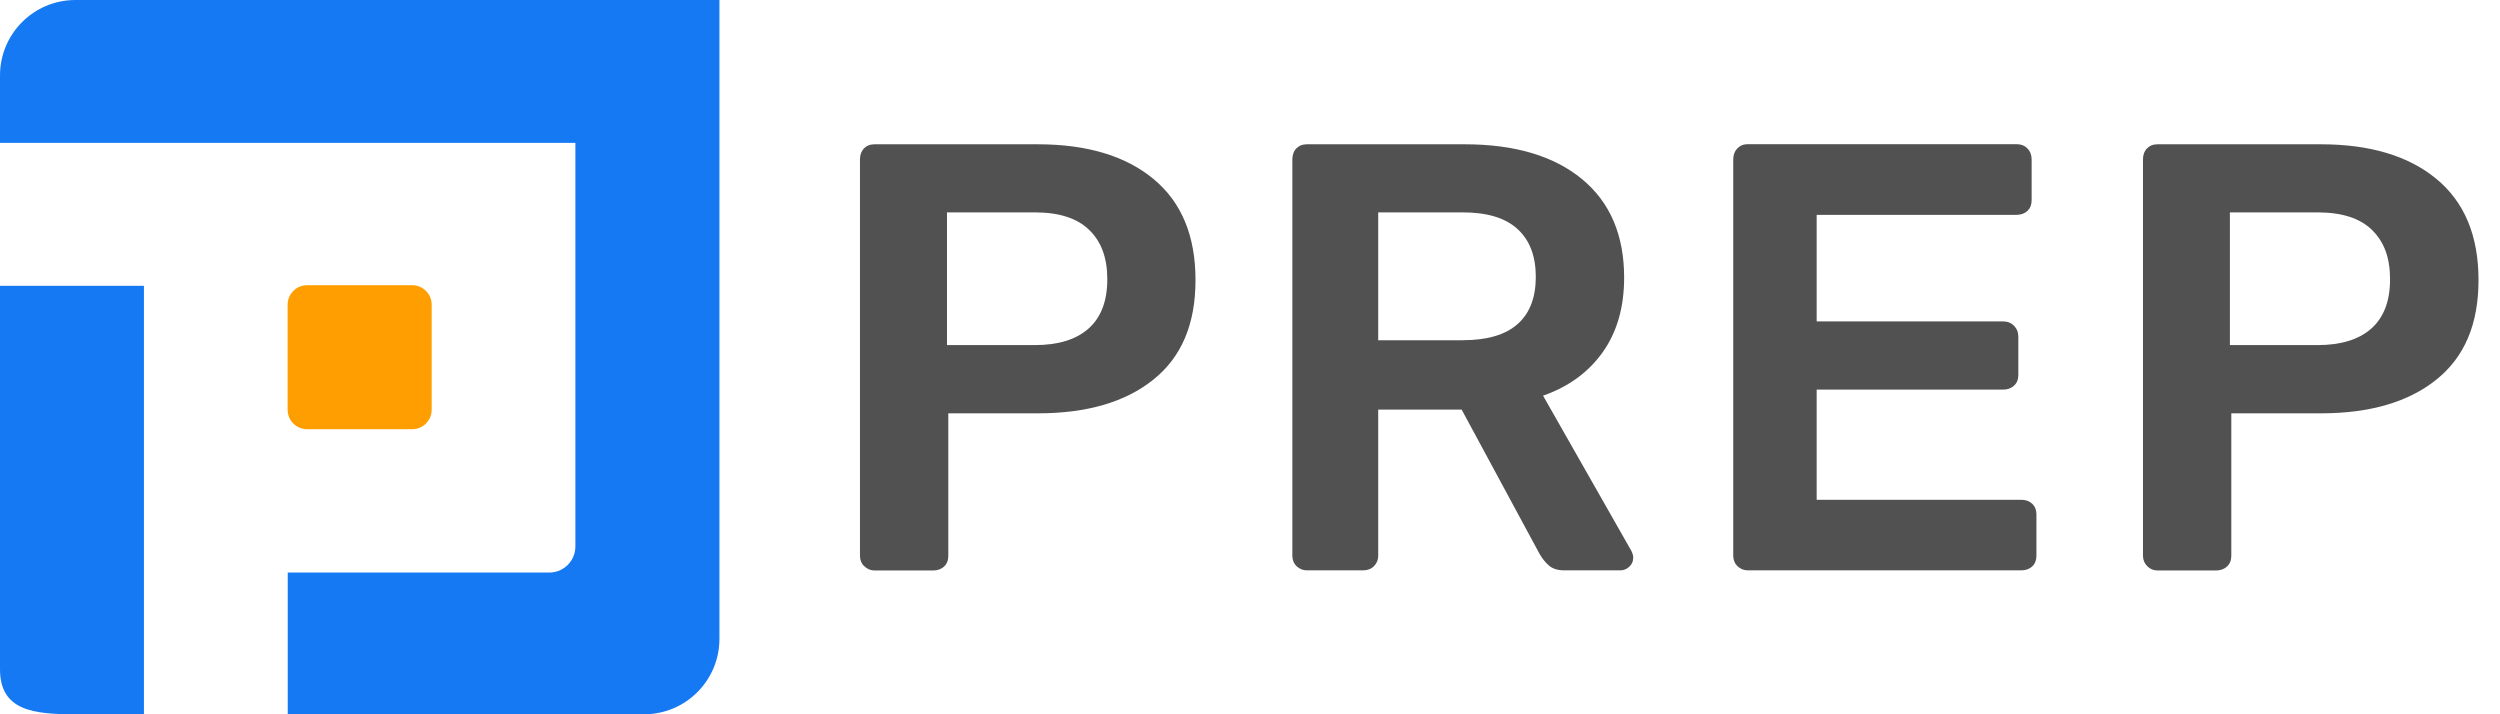 <svg width="84" height="24" viewBox="0 0 84 24" fill="none" xmlns="http://www.w3.org/2000/svg">
  <g clip-path="url(#clip0_13959_122015)">
    <path
      d="M0 4.801V2.536C0 1.134 1.134 0 2.536 0H24.173V21.464C24.173 22.866 23.038 24 21.637 24H9.668V19.238H18.457C18.94 19.238 19.333 18.846 19.333 18.363V4.801H0Z"
      fill="#1479F3"/>
    <path d="M0 19.949V22.485C0 23.886 1.134 24 2.536 24H4.836V9.602H0V19.953V19.949Z" fill="#1479F3"/>
    <path
      d="M29.036 19.026C28.942 18.932 28.895 18.814 28.895 18.677V5.358C28.895 5.209 28.938 5.083 29.029 4.989C29.119 4.895 29.236 4.848 29.386 4.848H34.87C36.518 4.848 37.818 5.236 38.756 6.013C39.698 6.791 40.169 7.921 40.169 9.409C40.169 10.897 39.698 11.996 38.756 12.753C37.813 13.511 36.518 13.888 34.87 13.888H31.863V18.677C31.863 18.826 31.816 18.948 31.721 19.034C31.627 19.124 31.502 19.168 31.352 19.168H29.39C29.252 19.168 29.138 19.12 29.04 19.022M34.771 11.595C35.564 11.595 36.165 11.407 36.581 11.034C36.997 10.661 37.205 10.112 37.205 9.385C37.205 8.659 37.005 8.125 36.601 7.729C36.196 7.332 35.588 7.136 34.767 7.136H31.819V11.595H34.767H34.771Z"
      fill="#515151"/>
    <path
      d="M43.564 19.026C43.47 18.932 43.423 18.814 43.423 18.677V5.358C43.423 5.209 43.466 5.083 43.556 4.989C43.647 4.895 43.764 4.848 43.914 4.848H49.213C50.889 4.848 52.204 5.236 53.15 6.013C54.096 6.791 54.571 7.894 54.571 9.327C54.571 10.324 54.332 11.156 53.853 11.831C53.374 12.506 52.707 12.993 51.847 13.295L54.815 18.512C54.854 18.595 54.877 18.669 54.877 18.736C54.877 18.858 54.834 18.959 54.744 19.042C54.654 19.124 54.556 19.164 54.446 19.164H52.565C52.345 19.164 52.177 19.113 52.055 19.011C51.933 18.909 51.823 18.775 51.729 18.61L49.111 13.762H46.308V18.673C46.308 18.81 46.261 18.924 46.167 19.022C46.073 19.116 45.947 19.164 45.798 19.164H43.914C43.776 19.164 43.662 19.116 43.564 19.022M49.15 11.431C49.971 11.431 50.583 11.25 50.991 10.889C51.399 10.528 51.603 9.998 51.603 9.303C51.603 8.608 51.399 8.07 50.991 7.698C50.583 7.321 49.967 7.136 49.15 7.136H46.308V11.434H49.15V11.431Z"
      fill="#515151"/>
    <path
      d="M58.379 19.026C58.285 18.932 58.237 18.814 58.237 18.677V5.358C58.237 5.209 58.281 5.087 58.371 4.989C58.461 4.895 58.579 4.844 58.728 4.844H67.753C67.902 4.844 68.028 4.891 68.122 4.989C68.216 5.083 68.263 5.209 68.263 5.358V6.728C68.263 6.877 68.216 6.999 68.122 7.085C68.028 7.175 67.902 7.219 67.753 7.219H61.04V10.799H67.301C67.45 10.799 67.572 10.846 67.67 10.944C67.764 11.038 67.816 11.164 67.816 11.313V12.6C67.816 12.749 67.768 12.871 67.67 12.958C67.576 13.048 67.45 13.091 67.301 13.091H61.04V16.793H67.914C68.063 16.793 68.184 16.836 68.283 16.926C68.377 17.017 68.424 17.134 68.424 17.283V18.673C68.424 18.822 68.377 18.944 68.283 19.03C68.188 19.12 68.063 19.164 67.914 19.164H58.728C58.591 19.164 58.477 19.117 58.379 19.022"
      fill="#515151"/>
    <path
      d="M72.149 19.026C72.055 18.932 72.004 18.814 72.004 18.677V5.358C72.004 5.209 72.047 5.083 72.137 4.989C72.228 4.895 72.345 4.848 72.495 4.848H77.978C79.627 4.848 80.926 5.236 81.865 6.013C82.807 6.791 83.278 7.921 83.278 9.409C83.278 10.897 82.807 11.996 81.865 12.753C80.922 13.511 79.627 13.888 77.978 13.888H74.972V18.677C74.972 18.826 74.924 18.948 74.826 19.034C74.732 19.124 74.606 19.168 74.457 19.168H72.495C72.357 19.168 72.243 19.12 72.145 19.022M77.872 11.595C78.661 11.595 79.266 11.407 79.682 11.034C80.098 10.661 80.306 10.112 80.306 9.385C80.306 8.659 80.106 8.125 79.702 7.729C79.297 7.332 78.689 7.136 77.872 7.136H74.924V11.595H77.872Z"
      fill="#515151"/>
    <path
      d="M13.849 9.582H10.32C9.959 9.582 9.664 9.873 9.664 10.238V13.767C9.664 14.128 9.955 14.422 10.32 14.422H13.849C14.21 14.422 14.504 14.132 14.504 13.767V10.238C14.504 9.876 14.21 9.582 13.849 9.582Z"
      fill="#FF9E00"/>
  </g>
  <defs>
    <clipPath id="clip0_13959_122015">
      <rect width="83.278" height="24" fill="white"/>
    </clipPath>
  </defs>
</svg>
